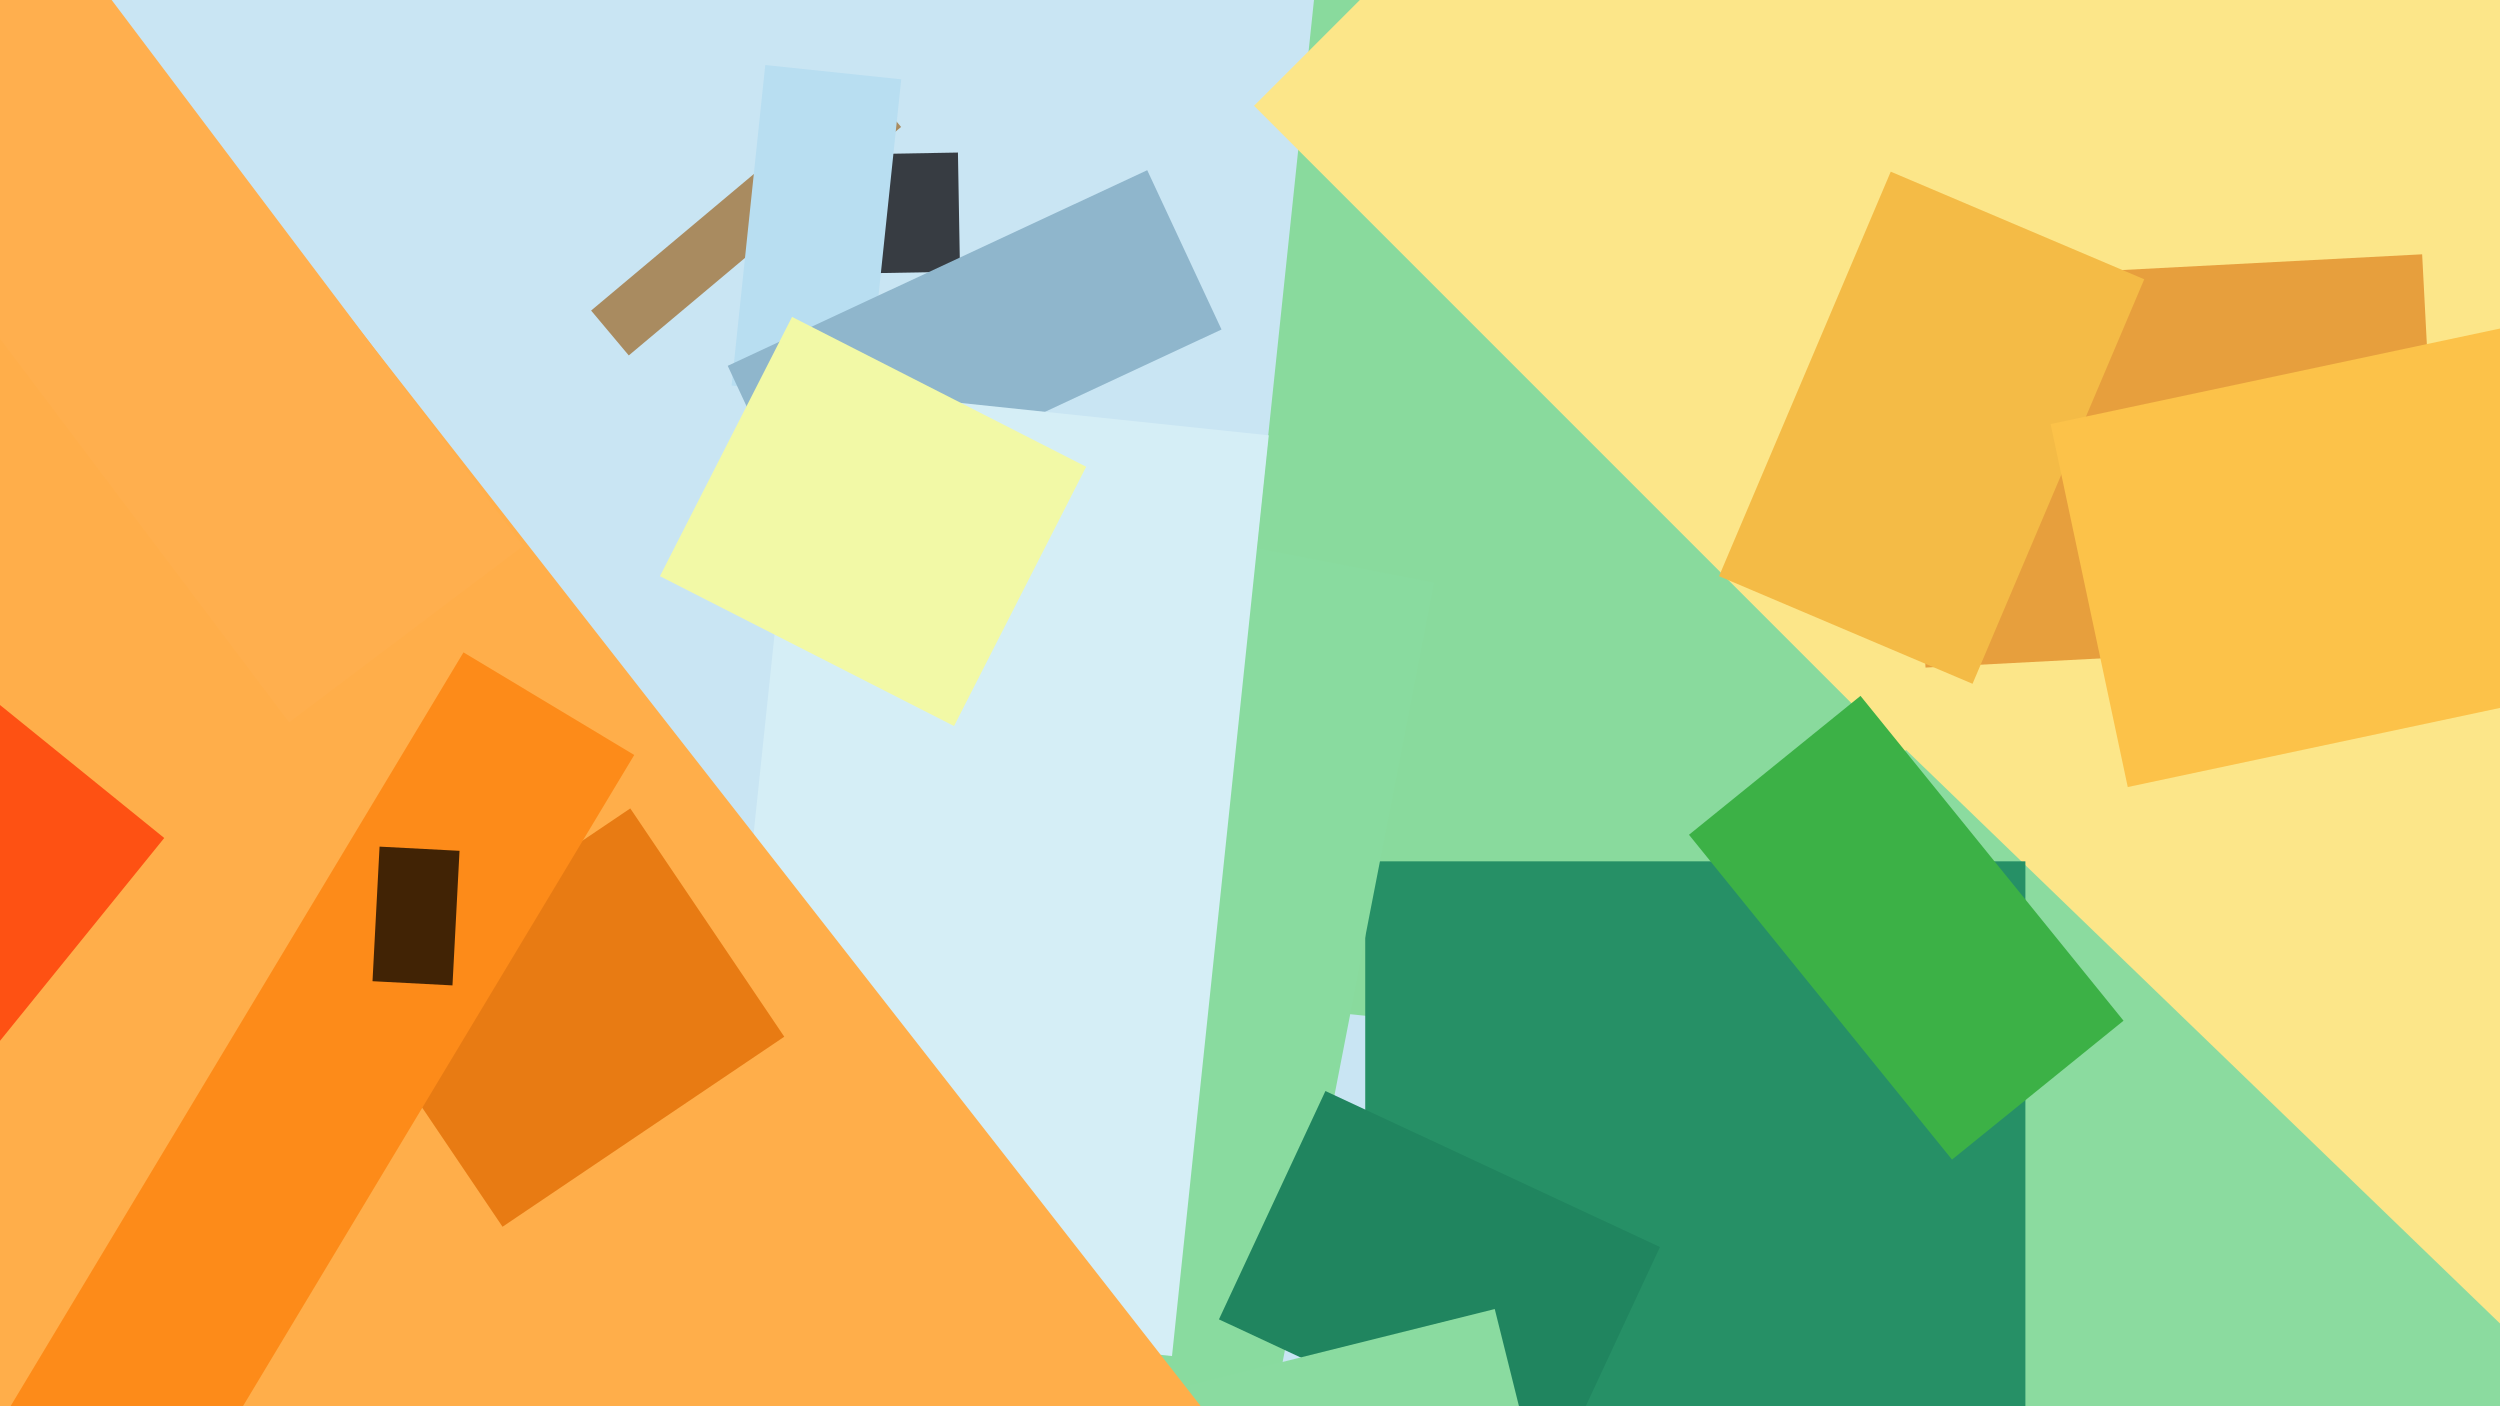 <svg xmlns="http://www.w3.org/2000/svg" width="640px" height="360px">
  <rect width="640" height="360" fill="rgb(201,229,243)"/>
  <polygon points="630.72,289.601 309.489,255.838 339.28,-27.601 660.511,6.162" fill="rgb(137,218,157)"/>
  <polygon points="321.035,27.08 499.58,-151.465 925.965,274.92 747.42,453.465" fill="rgb(252,230,137)"/>
  <polygon points="222.236,39.453 245.232,39.052 245.764,69.547 222.768,69.948" fill="rgb(55,60,66)"/>
  <polygon points="160.966,90.992 151.324,79.502 221.034,21.008 230.676,32.498" fill="rgb(169,139,96)"/>
  <polygon points="487.75,72.035 620.069,65.101 625.25,163.965 492.931,170.899" fill="rgb(231,159,61)"/>
  <polygon points="222.092,102.353 187.284,98.695 195.908,16.647 230.716,20.305" fill="rgb(184,222,241)"/>
  <polygon points="576.059,439.024 407.014,275.779 487.941,191.976 656.986,355.221" fill="rgb(139,219,159)"/>
  <polygon points="518.5,395.5 349.5,395.5 349.5,220.5 518.5,220.5" fill="rgb(38,144,102)"/>
  <polygon points="315.516,414.701 269.87,405.829 321.484,140.299 367.13,149.171" fill="rgb(137,219,159)"/>
  <polygon points="504.969,175.052 440.074,147.505 484.031,43.948 548.926,71.495" fill="rgb(244,187,70)"/>
  <polygon points="186.292,93.648 293.69,43.568 312.708,84.352 205.31,134.432" fill="rgb(143,182,204)"/>
  <polygon points="312.048,337.76 339.306,279.303 424.952,319.24 397.694,377.697" fill="rgb(32,133,95)"/>
  <polygon points="304.547,354.589 382.655,335.114 392.453,374.411 314.345,393.886" fill="rgb(138,219,160)"/>
  <polygon points="300.033,347.149 180.193,334.553 204.967,98.851 324.807,111.447" fill="rgb(213,238,246)"/>
  <polygon points="-292.792,311.324 56.297,38.586 472.792,571.676 123.703,844.414" fill="rgb(255,174,74)"/>
  <polygon points="89.225,255.601 161.352,206.952 200.775,265.399 128.648,314.048" fill="rgb(232,123,19)"/>
  <polygon points="33.349,407.994 -10.366,381.727 118.651,167.006 162.366,193.273" fill="rgb(253,139,25)"/>
  <polygon points="524.953,108.56 666.295,78.516 686.047,171.44 544.705,201.484" fill="rgb(252,194,73)"/>
  <polygon points="115.833,252.263 95.361,251.19 97.167,216.737 117.639,217.81" fill="rgb(65,35,5)"/>
  <polygon points="499.714,296.856 432.377,213.701 476.286,178.144 543.623,261.299" fill="rgb(60,177,70)"/>
  <polygon points="-163.046,167.472 -104.834,95.586 42.046,214.528 -16.166,286.414" fill="rgb(254,81,19)"/>
  <polygon points="-65.91,-0.773 -6.012,-45.909 133.91,139.773 74.012,184.909" fill="rgb(255,175,78)"/>
  <polygon points="244.234,185.871 168.944,147.509 202.766,81.129 278.056,119.491" fill="rgb(242,249,166)"/>
</svg>